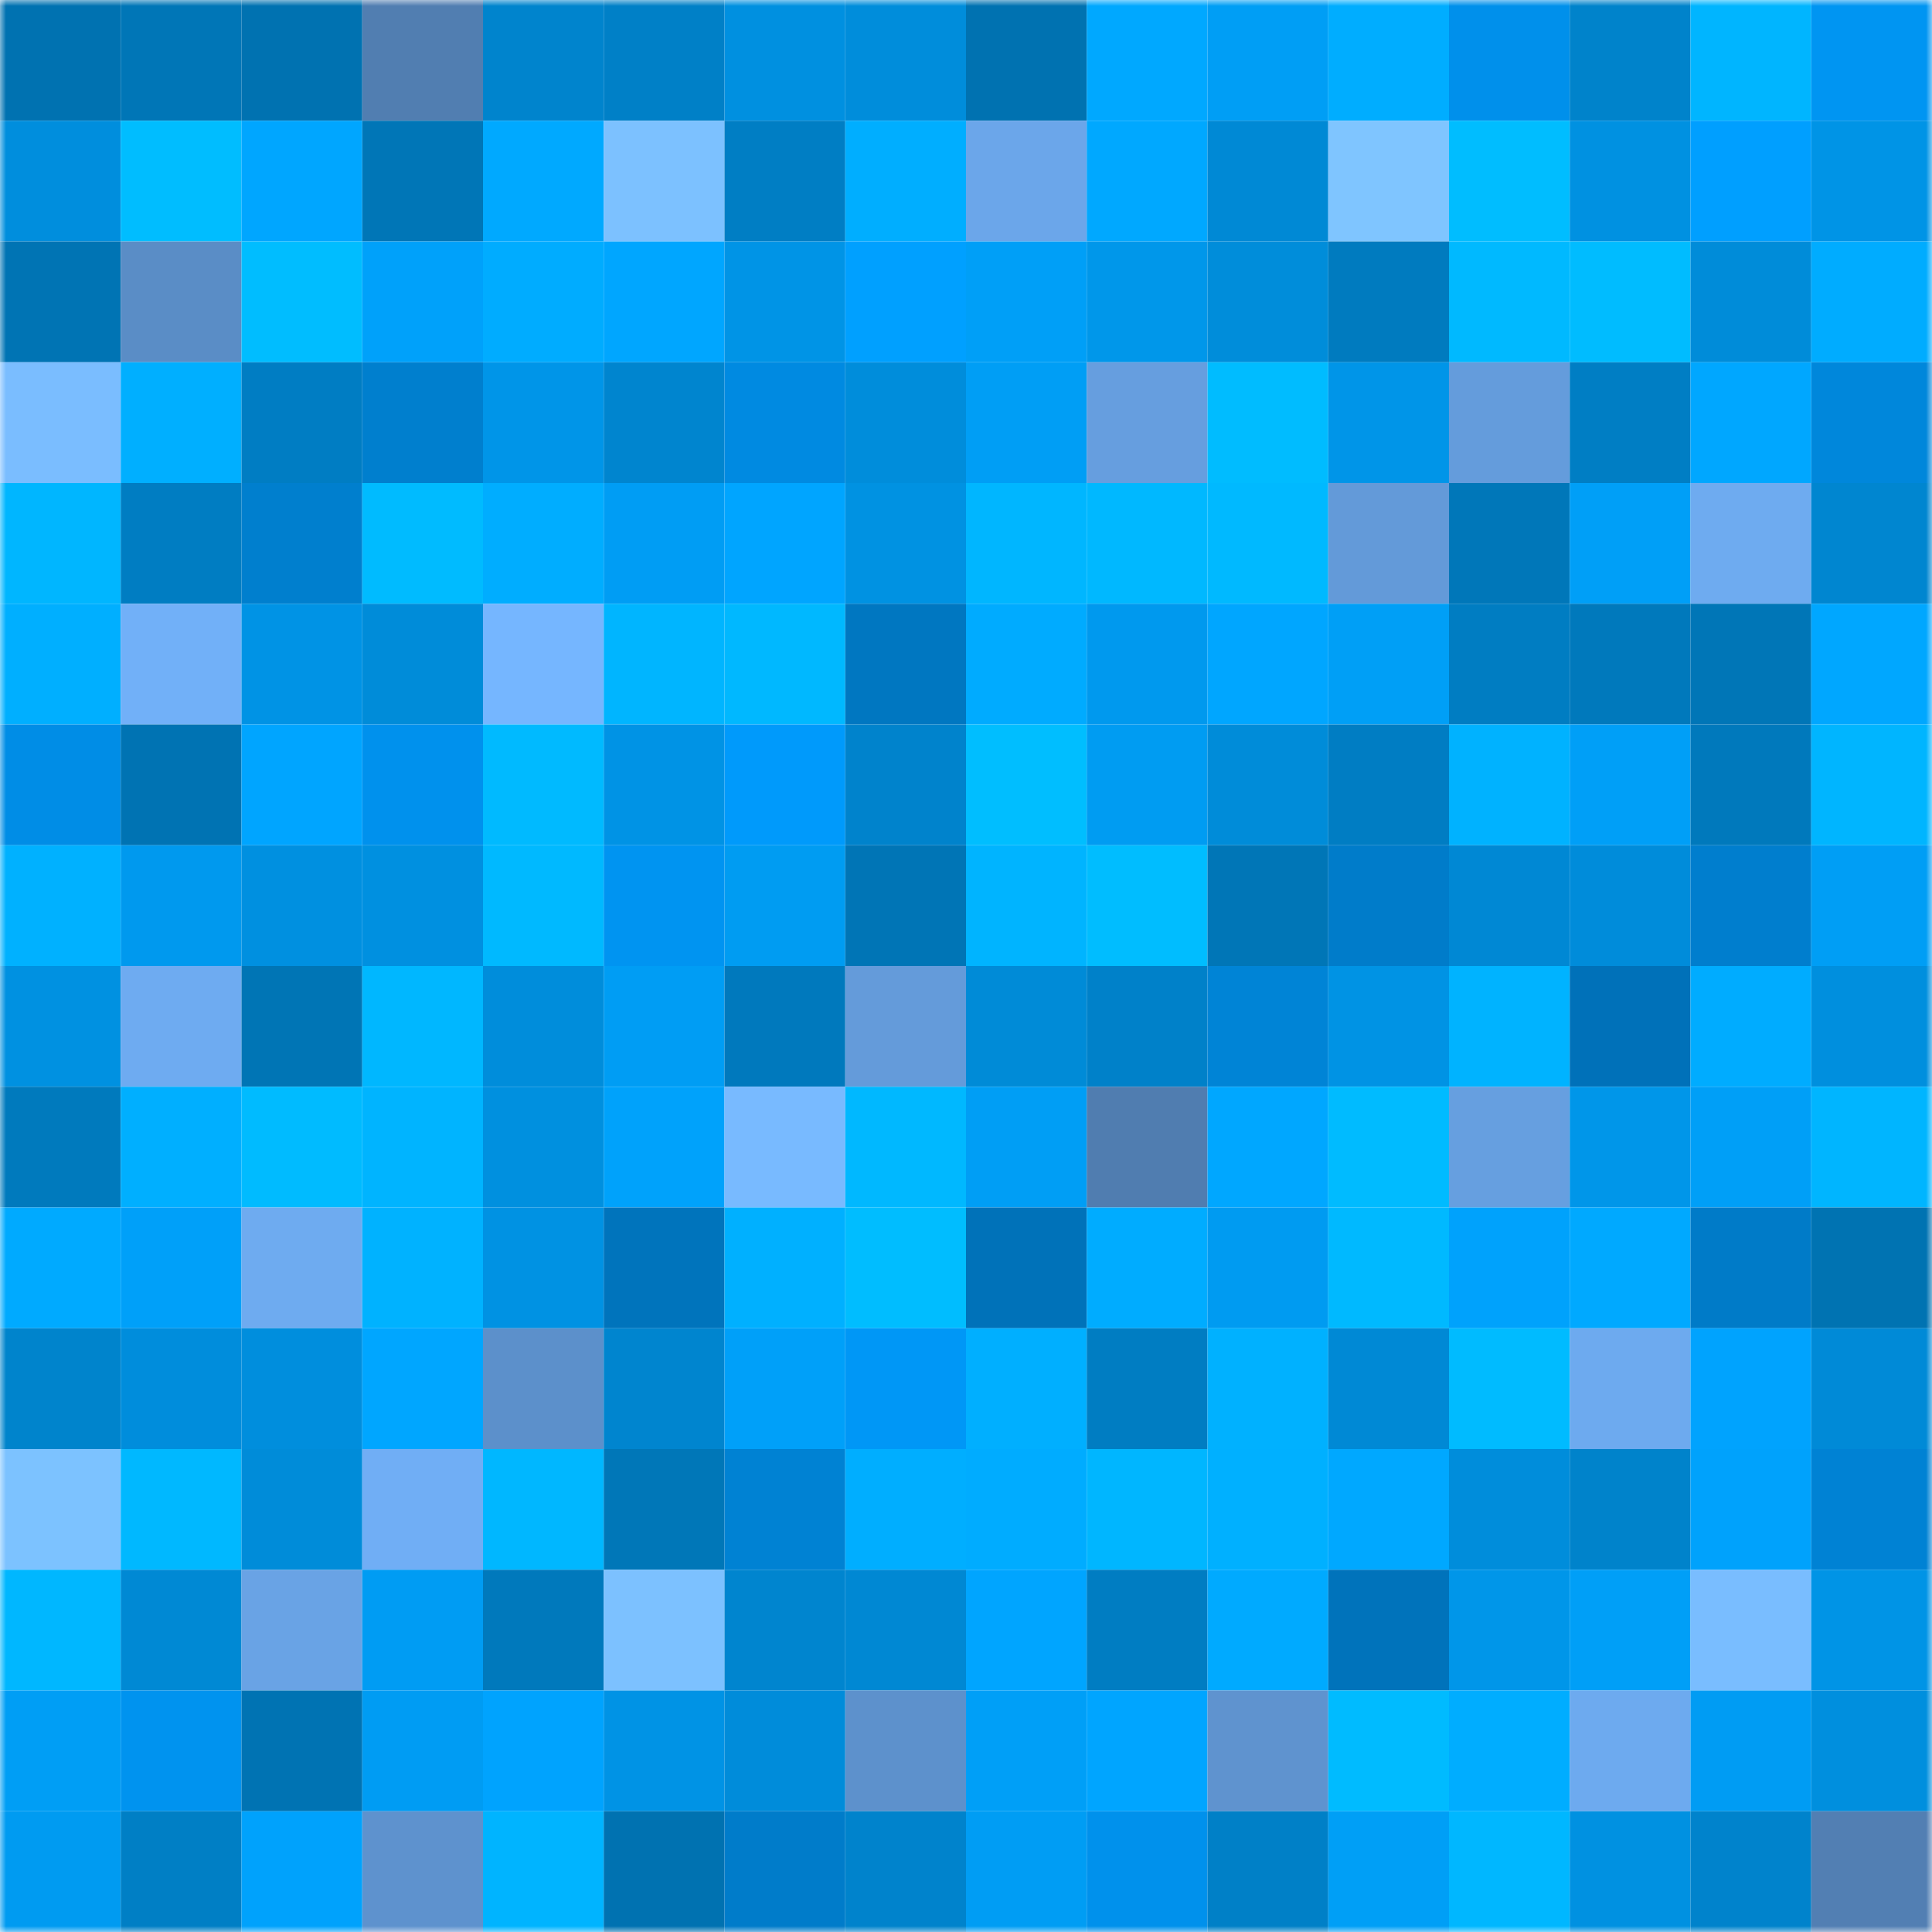<svg viewBox="0 0 160 160" fill="none" role="img" xmlns="http://www.w3.org/2000/svg" width="240" height="240" name="ens%2Crevcrewl.eth"><mask id="2090671029" mask-type="alpha" maskUnits="userSpaceOnUse" x="0" y="0" width="160" height="160"><rect width="160" height="160" fill="#FFFFFF"></rect></mask><g mask="url(#2090671029)"><rect x="0" y="0" width="10" height="10" fill="#0072b1"></rect><rect x="10" y="0" width="10" height="10" fill="#0076b7"></rect><rect x="20" y="0" width="10" height="10" fill="#0072b1"></rect><rect x="30" y="0" width="10" height="10" fill="#517eb1"></rect><rect x="40" y="0" width="10" height="10" fill="#0084cd"></rect><rect x="50" y="0" width="10" height="10" fill="#0080c7"></rect><rect x="60" y="0" width="10" height="10" fill="#0090e0"></rect><rect x="70" y="0" width="10" height="10" fill="#008ddb"></rect><rect x="80" y="0" width="10" height="10" fill="#0072b1"></rect><rect x="90" y="0" width="10" height="10" fill="#00a8ff"></rect><rect x="100" y="0" width="10" height="10" fill="#009ef5"></rect><rect x="110" y="0" width="10" height="10" fill="#00adff"></rect><rect x="120" y="0" width="10" height="10" fill="#0090eb"></rect><rect x="130" y="0" width="10" height="10" fill="#0083cb"></rect><rect x="140" y="0" width="10" height="10" fill="#00b5ff"></rect><rect x="150" y="0" width="10" height="10" fill="#0095f2"></rect><rect x="0" y="10" width="10" height="10" fill="#008edd"></rect><rect x="10" y="10" width="10" height="10" fill="#00bdff"></rect><rect x="20" y="10" width="10" height="10" fill="#00a6ff"></rect><rect x="30" y="10" width="10" height="10" fill="#0076b7"></rect><rect x="40" y="10" width="10" height="10" fill="#00a9ff"></rect><rect x="50" y="10" width="10" height="10" fill="#7cc1ff"></rect><rect x="60" y="10" width="10" height="10" fill="#007ec4"></rect><rect x="70" y="10" width="10" height="10" fill="#00aeff"></rect><rect x="80" y="10" width="10" height="10" fill="#6ba6ea"></rect><rect x="90" y="10" width="10" height="10" fill="#00a8ff"></rect><rect x="100" y="10" width="10" height="10" fill="#0089d5"></rect><rect x="110" y="10" width="10" height="10" fill="#7fc5ff"></rect><rect x="120" y="10" width="10" height="10" fill="#00bdff"></rect><rect x="130" y="10" width="10" height="10" fill="#0091e1"></rect><rect x="140" y="10" width="10" height="10" fill="#009fff"></rect><rect x="150" y="10" width="10" height="10" fill="#0094e6"></rect><rect x="0" y="20" width="10" height="10" fill="#0074b4"></rect><rect x="10" y="20" width="10" height="10" fill="#5a8dc6"></rect><rect x="20" y="20" width="10" height="10" fill="#00bdff"></rect><rect x="30" y="20" width="10" height="10" fill="#00a1fa"></rect><rect x="40" y="20" width="10" height="10" fill="#00acff"></rect><rect x="50" y="20" width="10" height="10" fill="#00a6ff"></rect><rect x="60" y="20" width="10" height="10" fill="#0094e6"></rect><rect x="70" y="20" width="10" height="10" fill="#00a0ff"></rect><rect x="80" y="20" width="10" height="10" fill="#009ff7"></rect><rect x="90" y="20" width="10" height="10" fill="#0097ea"></rect><rect x="100" y="20" width="10" height="10" fill="#008dda"></rect><rect x="110" y="20" width="10" height="10" fill="#007bbf"></rect><rect x="120" y="20" width="10" height="10" fill="#00b9ff"></rect><rect x="130" y="20" width="10" height="10" fill="#00bcff"></rect><rect x="140" y="20" width="10" height="10" fill="#008cd9"></rect><rect x="150" y="20" width="10" height="10" fill="#00acff"></rect><rect x="0" y="30" width="10" height="10" fill="#7abdff"></rect><rect x="10" y="30" width="10" height="10" fill="#00afff"></rect><rect x="20" y="30" width="10" height="10" fill="#007dc3"></rect><rect x="30" y="30" width="10" height="10" fill="#007fce"></rect><rect x="40" y="30" width="10" height="10" fill="#0095e8"></rect><rect x="50" y="30" width="10" height="10" fill="#0085cf"></rect><rect x="60" y="30" width="10" height="10" fill="#008ae1"></rect><rect x="70" y="30" width="10" height="10" fill="#008ddb"></rect><rect x="80" y="30" width="10" height="10" fill="#009ef5"></rect><rect x="90" y="30" width="10" height="10" fill="#669edf"></rect><rect x="100" y="30" width="10" height="10" fill="#00bcff"></rect><rect x="110" y="30" width="10" height="10" fill="#0095e8"></rect><rect x="120" y="30" width="10" height="10" fill="#649cdc"></rect><rect x="130" y="30" width="10" height="10" fill="#007ec4"></rect><rect x="140" y="30" width="10" height="10" fill="#00a7ff"></rect><rect x="150" y="30" width="10" height="10" fill="#0087db"></rect><rect x="0" y="40" width="10" height="10" fill="#00b6ff"></rect><rect x="10" y="40" width="10" height="10" fill="#007dc2"></rect><rect x="20" y="40" width="10" height="10" fill="#007fce"></rect><rect x="30" y="40" width="10" height="10" fill="#00bbff"></rect><rect x="40" y="40" width="10" height="10" fill="#00adff"></rect><rect x="50" y="40" width="10" height="10" fill="#009df4"></rect><rect x="60" y="40" width="10" height="10" fill="#00a5ff"></rect><rect x="70" y="40" width="10" height="10" fill="#0092e2"></rect><rect x="80" y="40" width="10" height="10" fill="#00b6ff"></rect><rect x="90" y="40" width="10" height="10" fill="#00b8ff"></rect><rect x="100" y="40" width="10" height="10" fill="#00b9ff"></rect><rect x="110" y="40" width="10" height="10" fill="#639ad9"></rect><rect x="120" y="40" width="10" height="10" fill="#0077b9"></rect><rect x="130" y="40" width="10" height="10" fill="#009ff7"></rect><rect x="140" y="40" width="10" height="10" fill="#6eabf0"></rect><rect x="150" y="40" width="10" height="10" fill="#0086d0"></rect><rect x="0" y="50" width="10" height="10" fill="#00afff"></rect><rect x="10" y="50" width="10" height="10" fill="#71b0f8"></rect><rect x="20" y="50" width="10" height="10" fill="#0093e5"></rect><rect x="30" y="50" width="10" height="10" fill="#008cd9"></rect><rect x="40" y="50" width="10" height="10" fill="#75b6ff"></rect><rect x="50" y="50" width="10" height="10" fill="#00b5ff"></rect><rect x="60" y="50" width="10" height="10" fill="#00b8ff"></rect><rect x="70" y="50" width="10" height="10" fill="#0077c1"></rect><rect x="80" y="50" width="10" height="10" fill="#00abff"></rect><rect x="90" y="50" width="10" height="10" fill="#0099ee"></rect><rect x="100" y="50" width="10" height="10" fill="#00a6ff"></rect><rect x="110" y="50" width="10" height="10" fill="#009ff6"></rect><rect x="120" y="50" width="10" height="10" fill="#007dc2"></rect><rect x="130" y="50" width="10" height="10" fill="#0079bc"></rect><rect x="140" y="50" width="10" height="10" fill="#0076b7"></rect><rect x="150" y="50" width="10" height="10" fill="#00a7ff"></rect><rect x="0" y="60" width="10" height="10" fill="#008de6"></rect><rect x="10" y="60" width="10" height="10" fill="#0073b3"></rect><rect x="20" y="60" width="10" height="10" fill="#00a5ff"></rect><rect x="30" y="60" width="10" height="10" fill="#0091ed"></rect><rect x="40" y="60" width="10" height="10" fill="#00baff"></rect><rect x="50" y="60" width="10" height="10" fill="#0093e5"></rect><rect x="60" y="60" width="10" height="10" fill="#009afb"></rect><rect x="70" y="60" width="10" height="10" fill="#0083cc"></rect><rect x="80" y="60" width="10" height="10" fill="#00beff"></rect><rect x="90" y="60" width="10" height="10" fill="#009cf2"></rect><rect x="100" y="60" width="10" height="10" fill="#008cd9"></rect><rect x="110" y="60" width="10" height="10" fill="#007dc3"></rect><rect x="120" y="60" width="10" height="10" fill="#00b2ff"></rect><rect x="130" y="60" width="10" height="10" fill="#009ff7"></rect><rect x="140" y="60" width="10" height="10" fill="#0079bc"></rect><rect x="150" y="60" width="10" height="10" fill="#00b5ff"></rect><rect x="0" y="70" width="10" height="10" fill="#00b1ff"></rect><rect x="10" y="70" width="10" height="10" fill="#0099ee"></rect><rect x="20" y="70" width="10" height="10" fill="#0090e0"></rect><rect x="30" y="70" width="10" height="10" fill="#0090e0"></rect><rect x="40" y="70" width="10" height="10" fill="#00b9ff"></rect><rect x="50" y="70" width="10" height="10" fill="#0094f1"></rect><rect x="60" y="70" width="10" height="10" fill="#009cf2"></rect><rect x="70" y="70" width="10" height="10" fill="#0075b6"></rect><rect x="80" y="70" width="10" height="10" fill="#00b4ff"></rect><rect x="90" y="70" width="10" height="10" fill="#00bdff"></rect><rect x="100" y="70" width="10" height="10" fill="#0076b7"></rect><rect x="110" y="70" width="10" height="10" fill="#007cca"></rect><rect x="120" y="70" width="10" height="10" fill="#0088d4"></rect><rect x="130" y="70" width="10" height="10" fill="#008cda"></rect><rect x="140" y="70" width="10" height="10" fill="#007ece"></rect><rect x="150" y="70" width="10" height="10" fill="#009ef5"></rect><rect x="0" y="80" width="10" height="10" fill="#0091e1"></rect><rect x="10" y="80" width="10" height="10" fill="#6eabf1"></rect><rect x="20" y="80" width="10" height="10" fill="#0075b5"></rect><rect x="30" y="80" width="10" height="10" fill="#00b7ff"></rect><rect x="40" y="80" width="10" height="10" fill="#008ddb"></rect><rect x="50" y="80" width="10" height="10" fill="#009df4"></rect><rect x="60" y="80" width="10" height="10" fill="#0079bd"></rect><rect x="70" y="80" width="10" height="10" fill="#649bda"></rect><rect x="80" y="80" width="10" height="10" fill="#008bd7"></rect><rect x="90" y="80" width="10" height="10" fill="#0081c9"></rect><rect x="100" y="80" width="10" height="10" fill="#0084d6"></rect><rect x="110" y="80" width="10" height="10" fill="#0093e4"></rect><rect x="120" y="80" width="10" height="10" fill="#00b3ff"></rect><rect x="130" y="80" width="10" height="10" fill="#0071b9"></rect><rect x="140" y="80" width="10" height="10" fill="#00acff"></rect><rect x="150" y="80" width="10" height="10" fill="#008fde"></rect><rect x="0" y="90" width="10" height="10" fill="#007abd"></rect><rect x="10" y="90" width="10" height="10" fill="#00afff"></rect><rect x="20" y="90" width="10" height="10" fill="#00bbff"></rect><rect x="30" y="90" width="10" height="10" fill="#00b4ff"></rect><rect x="40" y="90" width="10" height="10" fill="#0090df"></rect><rect x="50" y="90" width="10" height="10" fill="#00a2fb"></rect><rect x="60" y="90" width="10" height="10" fill="#78baff"></rect><rect x="70" y="90" width="10" height="10" fill="#00b8ff"></rect><rect x="80" y="90" width="10" height="10" fill="#009ef5"></rect><rect x="90" y="90" width="10" height="10" fill="#507db0"></rect><rect x="100" y="90" width="10" height="10" fill="#00a7ff"></rect><rect x="110" y="90" width="10" height="10" fill="#00bbff"></rect><rect x="120" y="90" width="10" height="10" fill="#669fe0"></rect><rect x="130" y="90" width="10" height="10" fill="#0096e9"></rect><rect x="140" y="90" width="10" height="10" fill="#009ff7"></rect><rect x="150" y="90" width="10" height="10" fill="#00b5ff"></rect><rect x="0" y="100" width="10" height="10" fill="#00aaff"></rect><rect x="10" y="100" width="10" height="10" fill="#00a0f9"></rect><rect x="20" y="100" width="10" height="10" fill="#6eabf0"></rect><rect x="30" y="100" width="10" height="10" fill="#00b2ff"></rect><rect x="40" y="100" width="10" height="10" fill="#0092e3"></rect><rect x="50" y="100" width="10" height="10" fill="#0074bc"></rect><rect x="60" y="100" width="10" height="10" fill="#00b0ff"></rect><rect x="70" y="100" width="10" height="10" fill="#00bdff"></rect><rect x="80" y="100" width="10" height="10" fill="#0072b9"></rect><rect x="90" y="100" width="10" height="10" fill="#00acff"></rect><rect x="100" y="100" width="10" height="10" fill="#009bf1"></rect><rect x="110" y="100" width="10" height="10" fill="#00b9ff"></rect><rect x="120" y="100" width="10" height="10" fill="#00a2fc"></rect><rect x="130" y="100" width="10" height="10" fill="#00a9ff"></rect><rect x="140" y="100" width="10" height="10" fill="#007bc8"></rect><rect x="150" y="100" width="10" height="10" fill="#0073b2"></rect><rect x="0" y="110" width="10" height="10" fill="#0084cc"></rect><rect x="10" y="110" width="10" height="10" fill="#008ddc"></rect><rect x="20" y="110" width="10" height="10" fill="#008edd"></rect><rect x="30" y="110" width="10" height="10" fill="#00a6ff"></rect><rect x="40" y="110" width="10" height="10" fill="#5c90cb"></rect><rect x="50" y="110" width="10" height="10" fill="#0085cf"></rect><rect x="60" y="110" width="10" height="10" fill="#00a0f9"></rect><rect x="70" y="110" width="10" height="10" fill="#0097f6"></rect><rect x="80" y="110" width="10" height="10" fill="#00afff"></rect><rect x="90" y="110" width="10" height="10" fill="#007dc2"></rect><rect x="100" y="110" width="10" height="10" fill="#00b1ff"></rect><rect x="110" y="110" width="10" height="10" fill="#0089d5"></rect><rect x="120" y="110" width="10" height="10" fill="#00bbff"></rect><rect x="130" y="110" width="10" height="10" fill="#6daaef"></rect><rect x="140" y="110" width="10" height="10" fill="#00a3fe"></rect><rect x="150" y="110" width="10" height="10" fill="#008ad7"></rect><rect x="0" y="120" width="10" height="10" fill="#7cc2ff"></rect><rect x="10" y="120" width="10" height="10" fill="#00b8ff"></rect><rect x="20" y="120" width="10" height="10" fill="#008cd9"></rect><rect x="30" y="120" width="10" height="10" fill="#70aef5"></rect><rect x="40" y="120" width="10" height="10" fill="#00b7ff"></rect><rect x="50" y="120" width="10" height="10" fill="#0077b8"></rect><rect x="60" y="120" width="10" height="10" fill="#0082d3"></rect><rect x="70" y="120" width="10" height="10" fill="#00aeff"></rect><rect x="80" y="120" width="10" height="10" fill="#00acff"></rect><rect x="90" y="120" width="10" height="10" fill="#00b6ff"></rect><rect x="100" y="120" width="10" height="10" fill="#00b0ff"></rect><rect x="110" y="120" width="10" height="10" fill="#00a8ff"></rect><rect x="120" y="120" width="10" height="10" fill="#008ddb"></rect><rect x="130" y="120" width="10" height="10" fill="#0083cb"></rect><rect x="140" y="120" width="10" height="10" fill="#00a2fc"></rect><rect x="150" y="120" width="10" height="10" fill="#0082d4"></rect><rect x="0" y="130" width="10" height="10" fill="#00b7ff"></rect><rect x="10" y="130" width="10" height="10" fill="#0089d4"></rect><rect x="20" y="130" width="10" height="10" fill="#69a3e5"></rect><rect x="30" y="130" width="10" height="10" fill="#009cf3"></rect><rect x="40" y="130" width="10" height="10" fill="#0079bc"></rect><rect x="50" y="130" width="10" height="10" fill="#7cc1ff"></rect><rect x="60" y="130" width="10" height="10" fill="#0085cf"></rect><rect x="70" y="130" width="10" height="10" fill="#0088d3"></rect><rect x="80" y="130" width="10" height="10" fill="#00a5ff"></rect><rect x="90" y="130" width="10" height="10" fill="#007dc2"></rect><rect x="100" y="130" width="10" height="10" fill="#00aaff"></rect><rect x="110" y="130" width="10" height="10" fill="#0073bb"></rect><rect x="120" y="130" width="10" height="10" fill="#0096e9"></rect><rect x="130" y="130" width="10" height="10" fill="#009ff7"></rect><rect x="140" y="130" width="10" height="10" fill="#79bdff"></rect><rect x="150" y="130" width="10" height="10" fill="#0094e6"></rect><rect x="0" y="140" width="10" height="10" fill="#009ef5"></rect><rect x="10" y="140" width="10" height="10" fill="#0093ef"></rect><rect x="20" y="140" width="10" height="10" fill="#0073b3"></rect><rect x="30" y="140" width="10" height="10" fill="#009cf3"></rect><rect x="40" y="140" width="10" height="10" fill="#00a3fe"></rect><rect x="50" y="140" width="10" height="10" fill="#0093e5"></rect><rect x="60" y="140" width="10" height="10" fill="#008cda"></rect><rect x="70" y="140" width="10" height="10" fill="#5d91cc"></rect><rect x="80" y="140" width="10" height="10" fill="#009ff7"></rect><rect x="90" y="140" width="10" height="10" fill="#00a5ff"></rect><rect x="100" y="140" width="10" height="10" fill="#5f93cf"></rect><rect x="110" y="140" width="10" height="10" fill="#00bbff"></rect><rect x="120" y="140" width="10" height="10" fill="#00adff"></rect><rect x="130" y="140" width="10" height="10" fill="#6daaef"></rect><rect x="140" y="140" width="10" height="10" fill="#009cf3"></rect><rect x="150" y="140" width="10" height="10" fill="#008fde"></rect><rect x="0" y="150" width="10" height="10" fill="#009bf1"></rect><rect x="10" y="150" width="10" height="10" fill="#007fc5"></rect><rect x="20" y="150" width="10" height="10" fill="#00a2fc"></rect><rect x="30" y="150" width="10" height="10" fill="#5e92ce"></rect><rect x="40" y="150" width="10" height="10" fill="#00b4ff"></rect><rect x="50" y="150" width="10" height="10" fill="#0072b1"></rect><rect x="60" y="150" width="10" height="10" fill="#007cca"></rect><rect x="70" y="150" width="10" height="10" fill="#0083cc"></rect><rect x="80" y="150" width="10" height="10" fill="#009df4"></rect><rect x="90" y="150" width="10" height="10" fill="#0091ec"></rect><rect x="100" y="150" width="10" height="10" fill="#0080c7"></rect><rect x="110" y="150" width="10" height="10" fill="#009ff6"></rect><rect x="120" y="150" width="10" height="10" fill="#00b7ff"></rect><rect x="130" y="150" width="10" height="10" fill="#0091e1"></rect><rect x="140" y="150" width="10" height="10" fill="#0083cc"></rect><rect x="150" y="150" width="10" height="10" fill="#527fb3"></rect></g></svg>